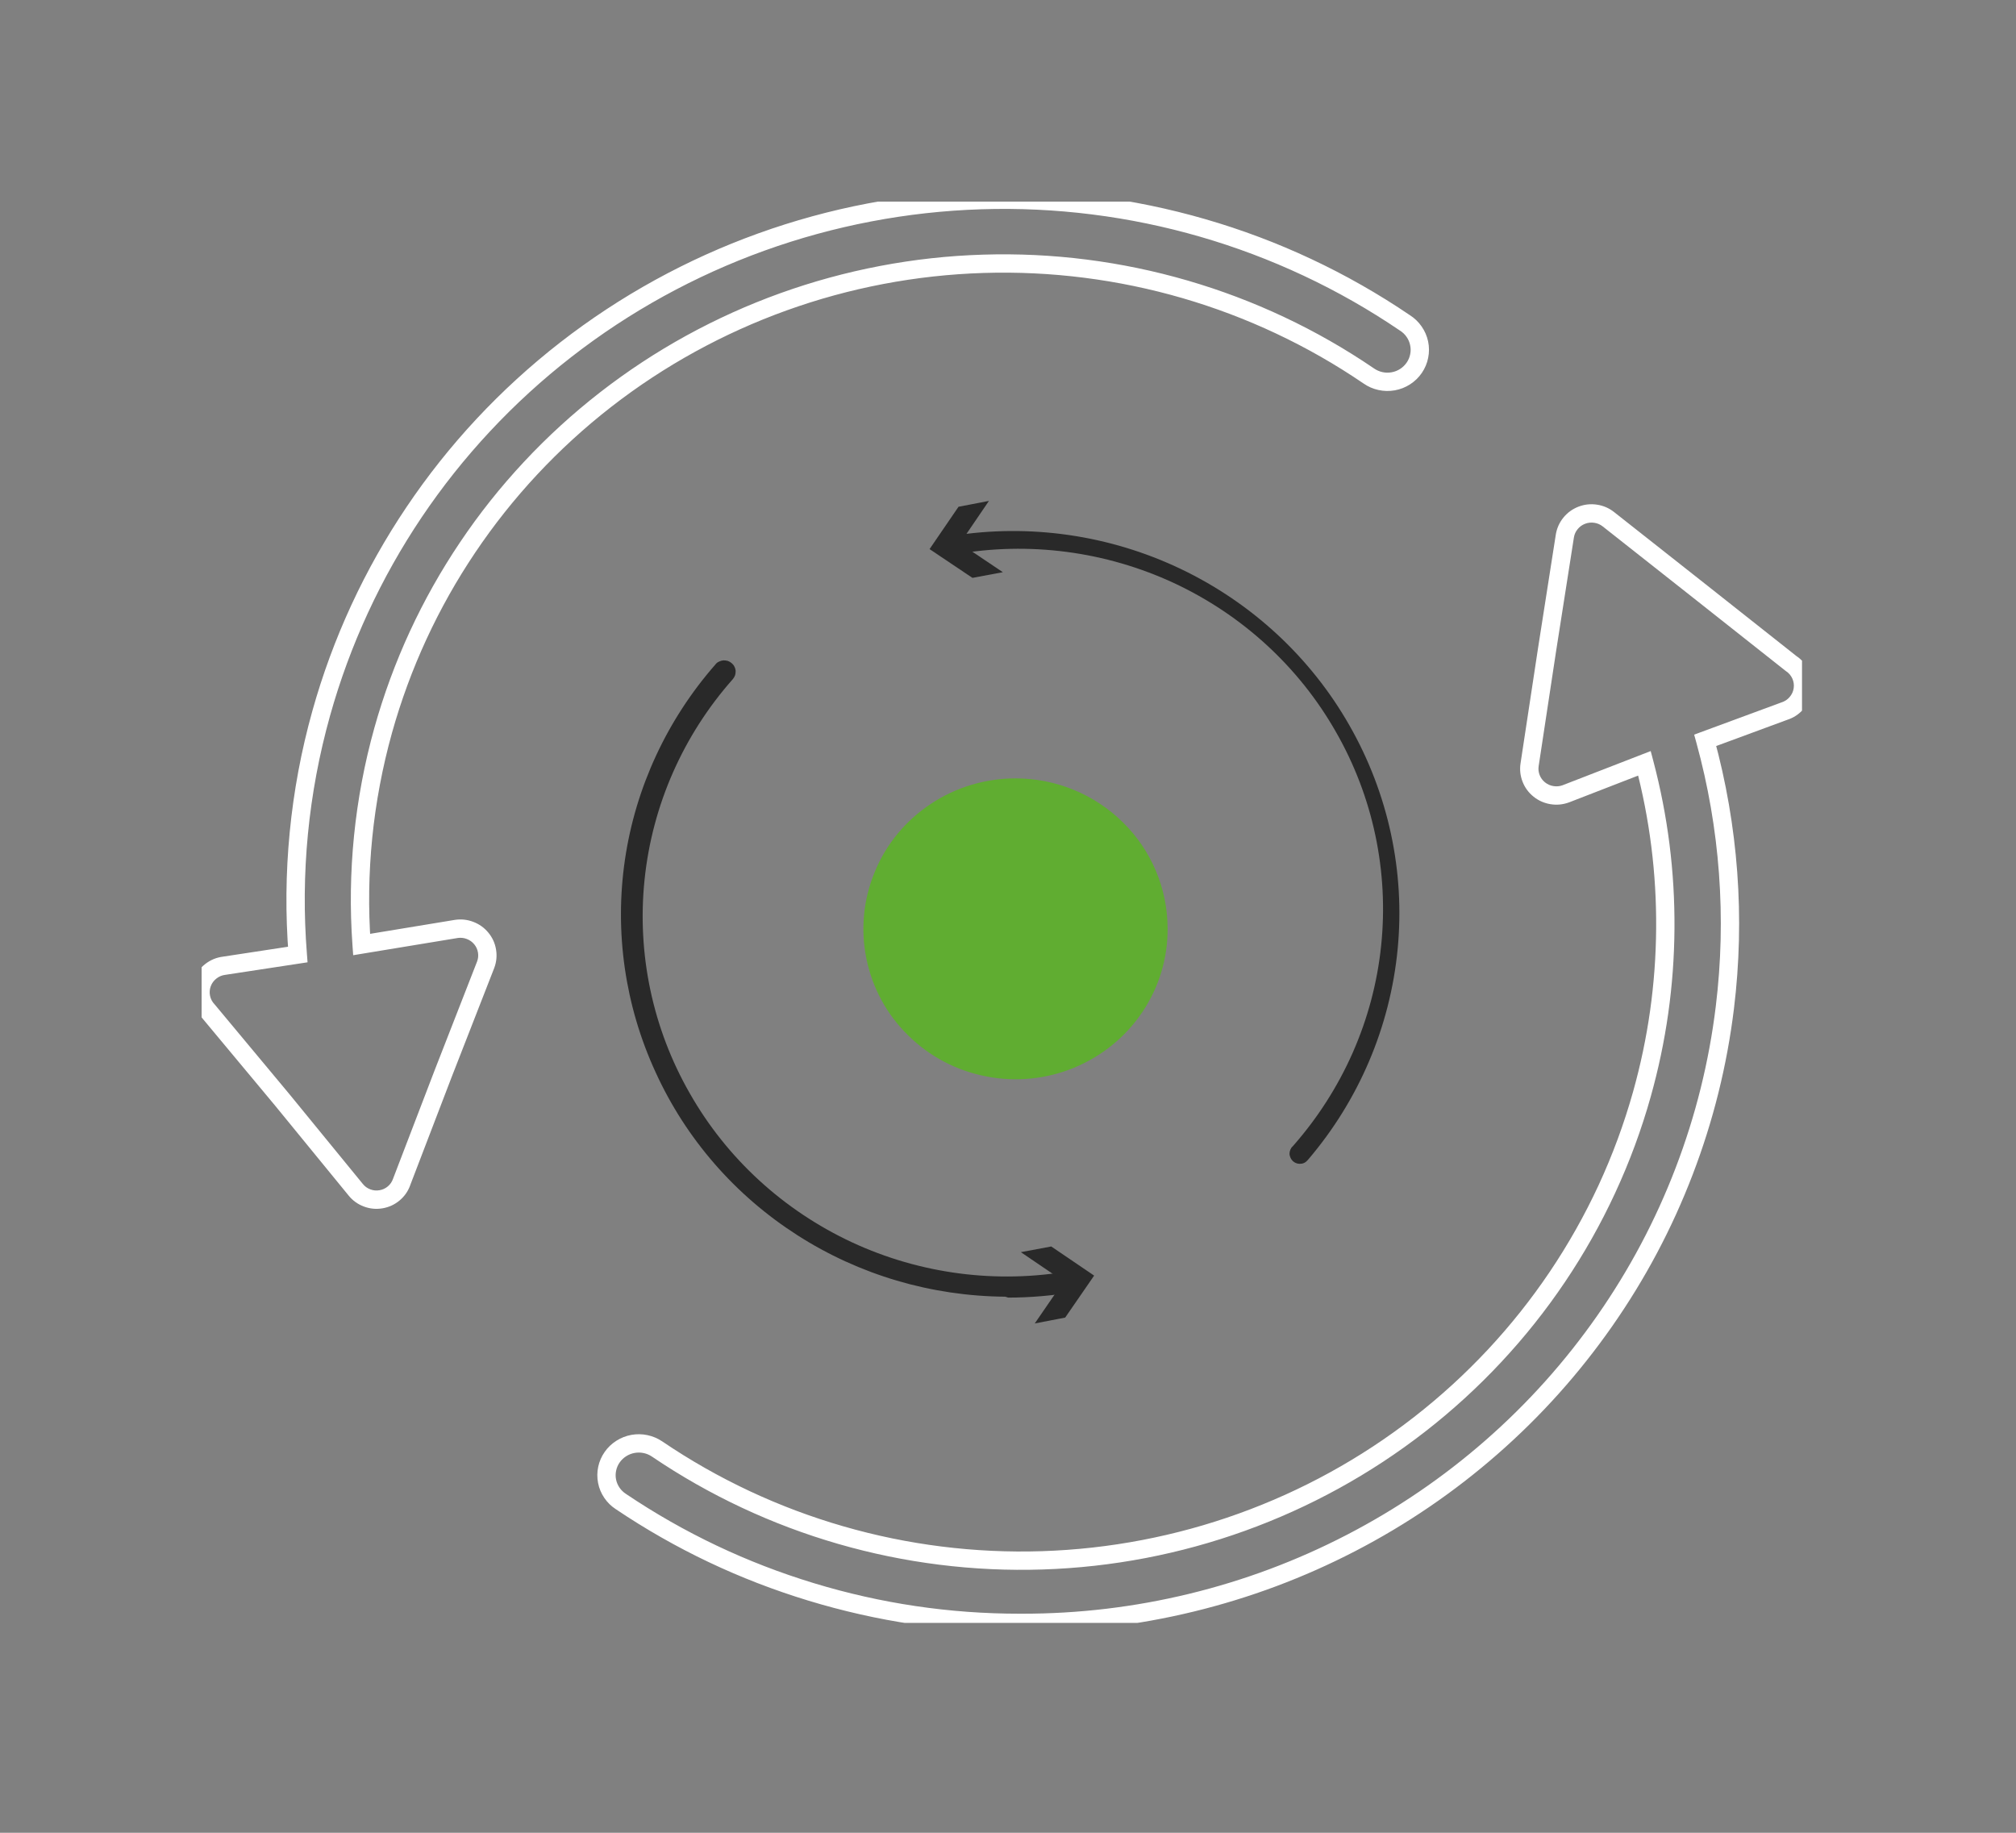 <svg width="110" height="100" viewBox="0 0 110 100" fill="none" xmlns="http://www.w3.org/2000/svg" xmlns:xlink="http://www.w3.org/1999/xlink">
	<rect x="0" y="0" width="110" height="100" fill="#808080" stroke="none"/>
	<desc>
			Created with Pixso.
	</desc>
	<defs>
		<clipPath id="clip215_8588">
			<rect id="资源 7" width="87.324" height="77.549" transform="translate(11 11)" fill="white" fill-opacity="0"/>
		</clipPath>
		<clipPath id="clip215_8587">
			<rect id="资源 2 3" width="110" height="100" fill="white" fill-opacity="0"/>
		</clipPath>
	</defs>
	<rect id="资源 2 3" width="110" height="100" fill="#FFFFFF" fill-opacity="0"/>
	<g clip-path="url(#clip215_8587)">
		<rect id="资源 7" width="87.324" height="77.549" transform="translate(11 11)" fill="#FFFFFF" fill-opacity="0"/>
		<g clip-path="url(#clip215_8588)">
			<path id="Vector" d="M54.85 70.75C50.82 70.72 46.88 69.56 43.5 67.39C40.11 65.22 37.43 62.14 35.77 58.5C34.1 54.87 33.52 50.85 34.1 46.9C34.68 42.96 36.4 39.26 39.04 36.25C39.09 36.18 39.16 36.13 39.23 36.1C39.31 36.06 39.39 36.04 39.47 36.03C39.55 36.03 39.63 36.04 39.71 36.06C39.79 36.09 39.86 36.13 39.92 36.18C39.98 36.23 40.04 36.3 40.07 36.37C40.11 36.44 40.13 36.52 40.14 36.6C40.14 36.68 40.13 36.77 40.11 36.84C40.08 36.92 40.04 36.99 39.99 37.05C37.27 40.12 35.59 43.94 35.17 47.99C34.75 52.04 35.61 56.12 37.64 59.66C39.66 63.21 42.75 66.04 46.48 67.78C50.2 69.51 54.38 70.06 58.44 69.34C58.51 69.32 58.59 69.32 58.67 69.34C58.75 69.36 58.82 69.39 58.88 69.43C58.95 69.47 59 69.53 59.04 69.59C59.08 69.66 59.11 69.73 59.12 69.81C59.15 69.96 59.11 70.11 59.02 70.24C58.93 70.37 58.8 70.45 58.65 70.49C57.45 70.69 56.23 70.8 55.01 70.8L54.85 70.75Z" fill="#292929" fill-opacity="1" fill-rule="evenodd"/>
			<path id="Vector" d="M55.7 68.32L58.04 69.91L56.46 72.21L58.12 71.89L59.7 69.6L57.36 68.01L55.7 68.32Z" fill="#292929" fill-opacity="1" fill-rule="evenodd"/>
			<path id="Vector" d="M70.91 63.5C70.77 63.5 70.64 63.44 70.54 63.35C70.48 63.29 70.44 63.23 70.41 63.16C70.38 63.09 70.36 63.02 70.36 62.94C70.36 62.87 70.38 62.79 70.41 62.72C70.44 62.65 70.48 62.59 70.54 62.54C73.25 59.47 74.94 55.65 75.36 51.6C75.78 47.55 74.92 43.47 72.89 39.93C70.87 36.38 67.78 33.55 64.05 31.81C60.32 30.08 56.14 29.53 52.09 30.25C52.01 30.31 51.91 30.34 51.82 30.35C51.72 30.36 51.62 30.35 51.53 30.31C51.44 30.27 51.36 30.21 51.3 30.13C51.24 30.06 51.2 29.97 51.18 29.87C51.17 29.77 51.18 29.67 51.21 29.58C51.25 29.49 51.3 29.41 51.38 29.35C51.45 29.28 51.54 29.24 51.64 29.22C51.74 29.2 51.84 29.21 51.93 29.24C56.18 28.56 60.54 29.19 64.42 31.04C68.3 32.89 71.52 35.87 73.63 39.58C75.75 43.29 76.67 47.55 76.26 51.79C75.85 56.03 74.14 60.04 71.36 63.29C71.3 63.36 71.24 63.41 71.16 63.45C71.08 63.49 71 63.5 70.91 63.5Z" fill="#292929" fill-opacity="1" fill-rule="evenodd"/>
			<path id="Vector" d="M54.72 31.22L52.38 29.65L53.96 27.33L52.3 27.65L50.72 29.96L53.06 31.53L54.72 31.22Z" fill="#292929" fill-opacity="1" fill-rule="evenodd"/>
			<path id="Vector" d="M63.71 50.65C63.72 52.28 63.24 53.87 62.33 55.22C61.42 56.58 60.12 57.63 58.6 58.26C57.09 58.88 55.42 59.05 53.81 58.73C52.19 58.42 50.71 57.64 49.55 56.49C48.38 55.35 47.59 53.88 47.27 52.29C46.95 50.7 47.11 49.05 47.74 47.55C48.36 46.04 49.43 44.76 50.79 43.86C52.16 42.95 53.77 42.47 55.41 42.47C57.61 42.47 59.71 43.33 61.27 44.87C62.83 46.4 63.7 48.48 63.71 50.65Z" fill="#60AD31" fill-opacity="1" fill-rule="evenodd"/>
			<mask id="mask_215_8595" fill="white">
				<path id="Union" d="M24.891 50.685L19.73 51.536C19.451 47.627 19.84 43.675 20.908 39.851C22.902 32.709 27.156 26.384 33.047 21.803C38.938 17.222 46.158 14.626 53.648 14.393C61.141 14.161 68.51 16.304 74.682 20.51C74.873 20.645 75.09 20.741 75.32 20.791C75.549 20.842 75.787 20.846 76.019 20.805C76.25 20.763 76.471 20.676 76.668 20.549C76.865 20.422 77.035 20.257 77.168 20.064C77.299 19.872 77.391 19.655 77.436 19.426C77.482 19.198 77.481 18.963 77.434 18.735C77.387 18.507 77.293 18.291 77.16 18.099C77.027 17.907 76.856 17.744 76.658 17.618C69.867 13.003 61.762 10.655 53.525 10.918C45.289 11.18 37.352 14.039 30.875 19.077C24.4 24.115 19.723 31.067 17.525 38.92C16.322 43.227 15.898 47.681 16.246 52.081L12.24 52.691C11.969 52.724 11.711 52.831 11.498 52.998C11.285 53.166 11.123 53.39 11.029 53.644C10.938 53.898 10.916 54.172 10.973 54.437C11.027 54.701 11.156 54.945 11.344 55.141L15.402 60.014L19.408 64.913C19.57 65.114 19.783 65.268 20.025 65.36C20.268 65.452 20.529 65.478 20.785 65.436C21.041 65.393 21.281 65.283 21.479 65.118C21.678 64.953 21.826 64.738 21.912 64.496L24.18 58.581L26.5 52.64C26.59 52.401 26.615 52.143 26.574 51.892C26.531 51.64 26.424 51.404 26.262 51.206C26.1 51.009 25.887 50.857 25.646 50.765C25.406 50.674 25.146 50.646 24.891 50.685ZM89.728 41.648L85.438 43.311C85.197 43.4 84.936 43.426 84.682 43.385C84.428 43.343 84.188 43.237 83.988 43.077C83.789 42.916 83.635 42.706 83.541 42.468C83.449 42.23 83.422 41.973 83.461 41.721L84.41 35.467L85.385 29.239C85.426 28.988 85.533 28.752 85.695 28.555C85.856 28.357 86.066 28.205 86.307 28.112C86.547 28.02 86.807 27.992 87.061 28.029C87.314 28.067 87.555 28.17 87.758 28.328L92.713 32.236L97.721 36.197C97.951 36.349 98.135 36.563 98.25 36.814C98.363 37.065 98.404 37.342 98.365 37.615C98.326 37.887 98.211 38.143 98.031 38.353C97.852 38.563 97.617 38.719 97.352 38.803L93.043 40.393C94.344 45.127 94.713 50.076 94.115 54.969C93.365 61.109 91.117 66.977 87.562 72.067C84.01 77.157 79.258 81.317 73.717 84.188C68.176 87.059 62.012 88.554 55.756 88.547L55.65 88.547C47.887 88.552 40.299 86.245 33.879 81.928C33.684 81.802 33.518 81.639 33.387 81.447C33.258 81.256 33.168 81.041 33.123 80.815C33.08 80.589 33.082 80.357 33.129 80.132C33.178 79.907 33.272 79.693 33.404 79.504C33.672 79.125 34.078 78.866 34.537 78.783C34.998 78.7 35.471 78.8 35.855 79.061C42.029 83.248 49.395 85.376 56.877 85.134C64.359 84.893 71.566 82.295 77.451 77.72C83.336 73.145 87.588 66.831 89.588 59.699C91.25 53.778 91.285 47.55 89.728 41.648Z" clip-rule="evenodd" fill="" fill-opacity="1" fill-rule="evenodd"/>
			</mask>
			<path id="Union" d="M24.891 50.685L19.73 51.536C19.451 47.627 19.84 43.675 20.908 39.851C22.902 32.709 27.156 26.384 33.047 21.803C38.938 17.222 46.158 14.626 53.648 14.393C61.141 14.161 68.51 16.304 74.682 20.51C74.873 20.645 75.09 20.741 75.32 20.791C75.549 20.842 75.787 20.846 76.019 20.805C76.25 20.763 76.471 20.676 76.668 20.549C76.865 20.422 77.035 20.257 77.168 20.064C77.299 19.872 77.391 19.655 77.436 19.426C77.482 19.198 77.481 18.963 77.434 18.735C77.387 18.507 77.293 18.291 77.16 18.099C77.027 17.907 76.856 17.744 76.658 17.618C69.867 13.003 61.762 10.655 53.525 10.918C45.289 11.18 37.352 14.039 30.875 19.077C24.4 24.115 19.723 31.067 17.525 38.92C16.322 43.227 15.898 47.681 16.246 52.081L12.24 52.691C11.969 52.724 11.711 52.831 11.498 52.998C11.285 53.166 11.123 53.39 11.029 53.644C10.938 53.898 10.916 54.172 10.973 54.437C11.027 54.701 11.156 54.945 11.344 55.141L15.402 60.014L19.408 64.913C19.57 65.114 19.783 65.268 20.025 65.36C20.268 65.452 20.529 65.478 20.785 65.436C21.041 65.393 21.281 65.283 21.479 65.118C21.678 64.953 21.826 64.738 21.912 64.496L24.18 58.581L26.5 52.64C26.59 52.401 26.615 52.143 26.574 51.892C26.531 51.64 26.424 51.404 26.262 51.206C26.1 51.009 25.887 50.857 25.646 50.765C25.406 50.674 25.146 50.646 24.891 50.685ZM89.728 41.648L85.438 43.311C85.197 43.4 84.936 43.426 84.682 43.385C84.428 43.343 84.188 43.237 83.988 43.077C83.789 42.916 83.635 42.706 83.541 42.468C83.449 42.23 83.422 41.973 83.461 41.721L84.41 35.467L85.385 29.239C85.426 28.988 85.533 28.752 85.695 28.555C85.856 28.357 86.066 28.205 86.307 28.112C86.547 28.02 86.807 27.992 87.061 28.029C87.314 28.067 87.555 28.17 87.758 28.328L92.713 32.236L97.721 36.197C97.951 36.349 98.135 36.563 98.25 36.814C98.363 37.065 98.404 37.342 98.365 37.615C98.326 37.887 98.211 38.143 98.031 38.353C97.852 38.563 97.617 38.719 97.352 38.803L93.043 40.393C94.344 45.127 94.713 50.076 94.115 54.969C93.365 61.109 91.117 66.977 87.562 72.067C84.01 77.157 79.258 81.317 73.717 84.188C68.176 87.059 62.012 88.554 55.756 88.547L55.65 88.547C47.887 88.552 40.299 86.245 33.879 81.928C33.684 81.802 33.518 81.639 33.387 81.447C33.258 81.256 33.168 81.041 33.123 80.815C33.08 80.589 33.082 80.357 33.129 80.132C33.178 79.907 33.272 79.693 33.404 79.504C33.672 79.125 34.078 78.866 34.537 78.783C34.998 78.7 35.471 78.8 35.855 79.061C42.029 83.248 49.395 85.376 56.877 85.134C64.359 84.893 71.566 82.295 77.451 77.72C83.336 73.145 87.588 66.831 89.588 59.699C91.25 53.778 91.285 47.55 89.728 41.648Z" clip-rule="evenodd" fill="#292929" fill-opacity="1" fill-rule="evenodd" mask="url(#mask_215_8595)"/>
			<path id="Union" d="M24.973 51.179L19.271 52.118L19.232 51.571Q19.018 48.588 19.316 45.612Q19.617 42.618 20.426 39.717Q21.184 37.008 22.363 34.452Q23.537 31.913 25.102 29.587Q26.664 27.262 28.58 25.21Q30.506 23.145 32.74 21.408Q34.975 19.671 37.457 18.307Q39.926 16.952 42.578 15.997Q45.232 15.043 48.004 14.514Q50.793 13.981 53.633 13.894Q56.473 13.805 59.291 14.163Q62.092 14.519 64.801 15.307Q67.51 16.095 70.059 17.295Q72.623 18.502 74.963 20.097Q75.178 20.248 75.428 20.303Q75.678 20.358 75.932 20.312Q76.184 20.268 76.398 20.129Q76.611 19.991 76.754 19.782Q76.897 19.574 76.945 19.328Q76.996 19.082 76.943 18.837Q76.893 18.591 76.75 18.384Q76.606 18.176 76.391 18.04L76.383 18.036L76.377 18.031Q73.871 16.328 71.125 15.04Q68.394 13.759 65.494 12.919Q62.594 12.079 59.596 11.701Q56.58 11.321 53.541 11.418Q50.5 11.515 47.516 12.086Q44.549 12.654 41.709 13.677Q38.871 14.7 36.23 16.152Q33.572 17.613 31.184 19.472Q28.793 21.331 26.732 23.54Q24.684 25.735 23.01 28.222Q21.338 30.709 20.082 33.425Q18.818 36.158 18.008 39.055Q17.119 42.232 16.801 45.514Q16.486 48.775 16.746 52.041L16.781 52.505L12.307 53.187L12.299 53.188Q12.023 53.221 11.807 53.392Q11.592 53.56 11.498 53.815Q11.406 54.069 11.461 54.334Q11.518 54.599 11.705 54.796L11.717 54.808L15.787 59.694L19.795 64.596Q19.959 64.801 20.203 64.893Q20.445 64.985 20.703 64.942Q20.961 64.899 21.158 64.734Q21.355 64.569 21.441 64.329L21.443 64.323L23.713 58.402L26.033 52.458Q26.121 52.224 26.08 51.973Q26.039 51.722 25.877 51.524Q25.713 51.325 25.469 51.232Q25.225 51.14 24.967 51.179L24.973 51.179ZM24.816 50.191Q25.334 50.111 25.824 50.298Q26.316 50.485 26.648 50.889Q26.982 51.294 27.066 51.81Q27.152 52.327 26.965 52.821L24.646 58.76L22.379 64.675L21.912 64.496L22.385 64.663Q22.207 65.162 21.799 65.502Q21.393 65.841 20.867 65.929Q20.344 66.016 19.848 65.828Q19.35 65.639 19.021 65.23L15.018 60.334L10.959 55.461L11.344 55.141L10.98 55.486Q10.598 55.083 10.482 54.539Q10.369 53.995 10.56 53.472Q10.75 52.951 11.19 52.605Q11.625 52.262 12.18 52.195L12.24 52.691L12.164 52.197L16.172 51.586L16.246 52.081L15.748 52.12Q15.482 48.766 15.807 45.417Q16.133 42.048 17.045 38.785Q17.877 35.811 19.174 33.005Q20.463 30.217 22.182 27.664Q23.898 25.111 26 22.857Q28.117 20.59 30.568 18.682Q33.022 16.774 35.748 15.275Q38.457 13.786 41.371 12.736Q44.283 11.687 47.328 11.104Q50.391 10.518 53.508 10.418Q56.627 10.319 59.721 10.709Q62.797 11.097 65.772 11.959Q68.748 12.82 71.549 14.134Q74.367 15.457 76.939 17.204L76.658 17.618L76.926 17.195Q77.311 17.44 77.57 17.814Q77.83 18.188 77.924 18.633Q78.016 19.079 77.926 19.524Q77.838 19.97 77.58 20.347Q77.324 20.722 76.939 20.97Q76.557 21.216 76.107 21.297Q75.658 21.377 75.213 21.279Q74.766 21.181 74.398 20.923Q72.125 19.373 69.633 18.2Q67.154 17.033 64.522 16.267Q61.887 15.502 59.164 15.155Q56.426 14.807 53.664 14.893Q50.904 14.979 48.191 15.496Q45.496 16.01 42.918 16.938Q40.338 17.866 37.94 19.184Q35.525 20.51 33.353 22.198Q31.184 23.886 29.311 25.892Q27.451 27.886 25.932 30.145Q24.412 32.404 23.271 34.872Q22.125 37.354 21.389 39.985Q20.604 42.803 20.311 45.712Q20.021 48.602 20.229 51.5L19.73 51.536L19.648 51.042L24.811 50.192L24.816 50.191ZM89.908 42.114L85.619 43.777Q85.119 43.962 84.602 43.878Q84.082 43.794 83.674 43.466Q83.266 43.137 83.076 42.65Q82.887 42.161 82.967 41.644L83.916 35.393L84.891 29.162Q84.977 28.644 85.307 28.238Q85.639 27.834 86.127 27.645Q86.615 27.458 87.135 27.535Q87.652 27.612 88.064 27.934L93.022 31.844L98.031 35.805L97.721 36.197L97.994 35.779Q98.471 36.091 98.705 36.607Q98.939 37.123 98.859 37.685Q98.781 38.246 98.412 38.678Q98.045 39.109 97.502 39.28L97.352 38.803L97.525 39.272L93.215 40.862L93.043 40.393L93.525 40.261Q94.514 43.862 94.789 47.584Q95.064 51.316 94.611 55.03Q94.041 59.696 92.357 64.091Q90.674 68.486 87.973 72.353Q85.273 76.221 81.715 79.336Q78.156 82.451 73.947 84.632Q69.738 86.812 65.123 87.933Q60.508 89.053 55.756 89.047L55.65 89.047Q49.754 89.05 44.115 87.336Q38.477 85.623 33.6 82.343Q33.227 82.102 32.973 81.728Q32.719 81.355 32.633 80.912Q32.547 80.468 32.641 80.027Q32.736 79.586 32.996 79.216Q33.252 78.852 33.631 78.611Q34.008 78.371 34.449 78.29Q34.891 78.211 35.328 78.304Q35.768 78.397 36.137 78.648Q38.412 80.19 40.904 81.358Q43.383 82.518 46.014 83.278Q48.647 84.039 51.365 84.38Q54.102 84.724 56.859 84.635Q59.617 84.546 62.326 84.026Q65.018 83.51 67.594 82.582Q70.17 81.654 72.566 80.337Q74.977 79.012 77.144 77.325Q79.312 75.639 81.184 73.636Q83.043 71.644 84.562 69.389Q86.08 67.133 87.223 64.67Q88.369 62.191 89.107 59.564Q90.332 55.196 90.365 50.663Q90.398 46.146 89.244 41.775L89.728 41.648L89.908 42.114ZM89.547 41.182L90.068 40.98L90.211 41.52Q91.398 46.02 91.365 50.67Q91.332 55.337 90.07 59.834Q89.311 62.539 88.129 65.09Q86.955 67.626 85.391 69.948Q83.828 72.269 81.914 74.318Q79.99 76.38 77.758 78.115Q75.527 79.85 73.047 81.213Q70.582 82.568 67.932 83.523Q65.283 84.478 62.514 85.009Q59.728 85.543 56.893 85.634Q54.057 85.726 51.24 85.372Q48.443 85.021 45.736 84.239Q43.029 83.457 40.48 82.263Q37.916 81.062 35.574 79.475Q35.367 79.334 35.121 79.282Q34.875 79.23 34.627 79.275Q34.379 79.319 34.168 79.454Q33.957 79.588 33.812 79.793Q33.67 79.995 33.619 80.237Q33.566 80.478 33.613 80.719Q33.662 80.961 33.801 81.166Q33.941 81.372 34.158 81.513Q38.912 84.71 44.406 86.38Q49.902 88.05 55.65 88.047L55.758 88.047Q60.389 88.052 64.887 86.961Q69.385 85.869 73.486 83.744Q77.59 81.618 81.057 78.584Q84.523 75.549 87.154 71.781Q89.783 68.014 91.424 63.733Q93.064 59.453 93.619 54.909Q94.061 51.292 93.793 47.658Q93.525 44.033 92.561 40.526L92.439 40.083L97.189 38.33L97.201 38.326Q97.471 38.241 97.65 38.029Q97.832 37.817 97.871 37.544Q97.908 37.272 97.795 37.021Q97.68 36.769 97.445 36.615L97.428 36.603L92.402 32.629L87.449 28.722Q87.246 28.562 86.988 28.524Q86.731 28.486 86.486 28.579Q86.244 28.672 86.082 28.872Q85.92 29.069 85.879 29.317L84.904 35.542L83.955 41.799Q83.916 42.05 84.008 42.287Q84.1 42.525 84.301 42.687Q84.504 42.85 84.762 42.891Q85.019 42.933 85.258 42.845L89.547 41.182Z" fill="#FFFFFF" fill-opacity="1" fill-rule="nonzero"/>
		</g>
	</g>
</svg>
